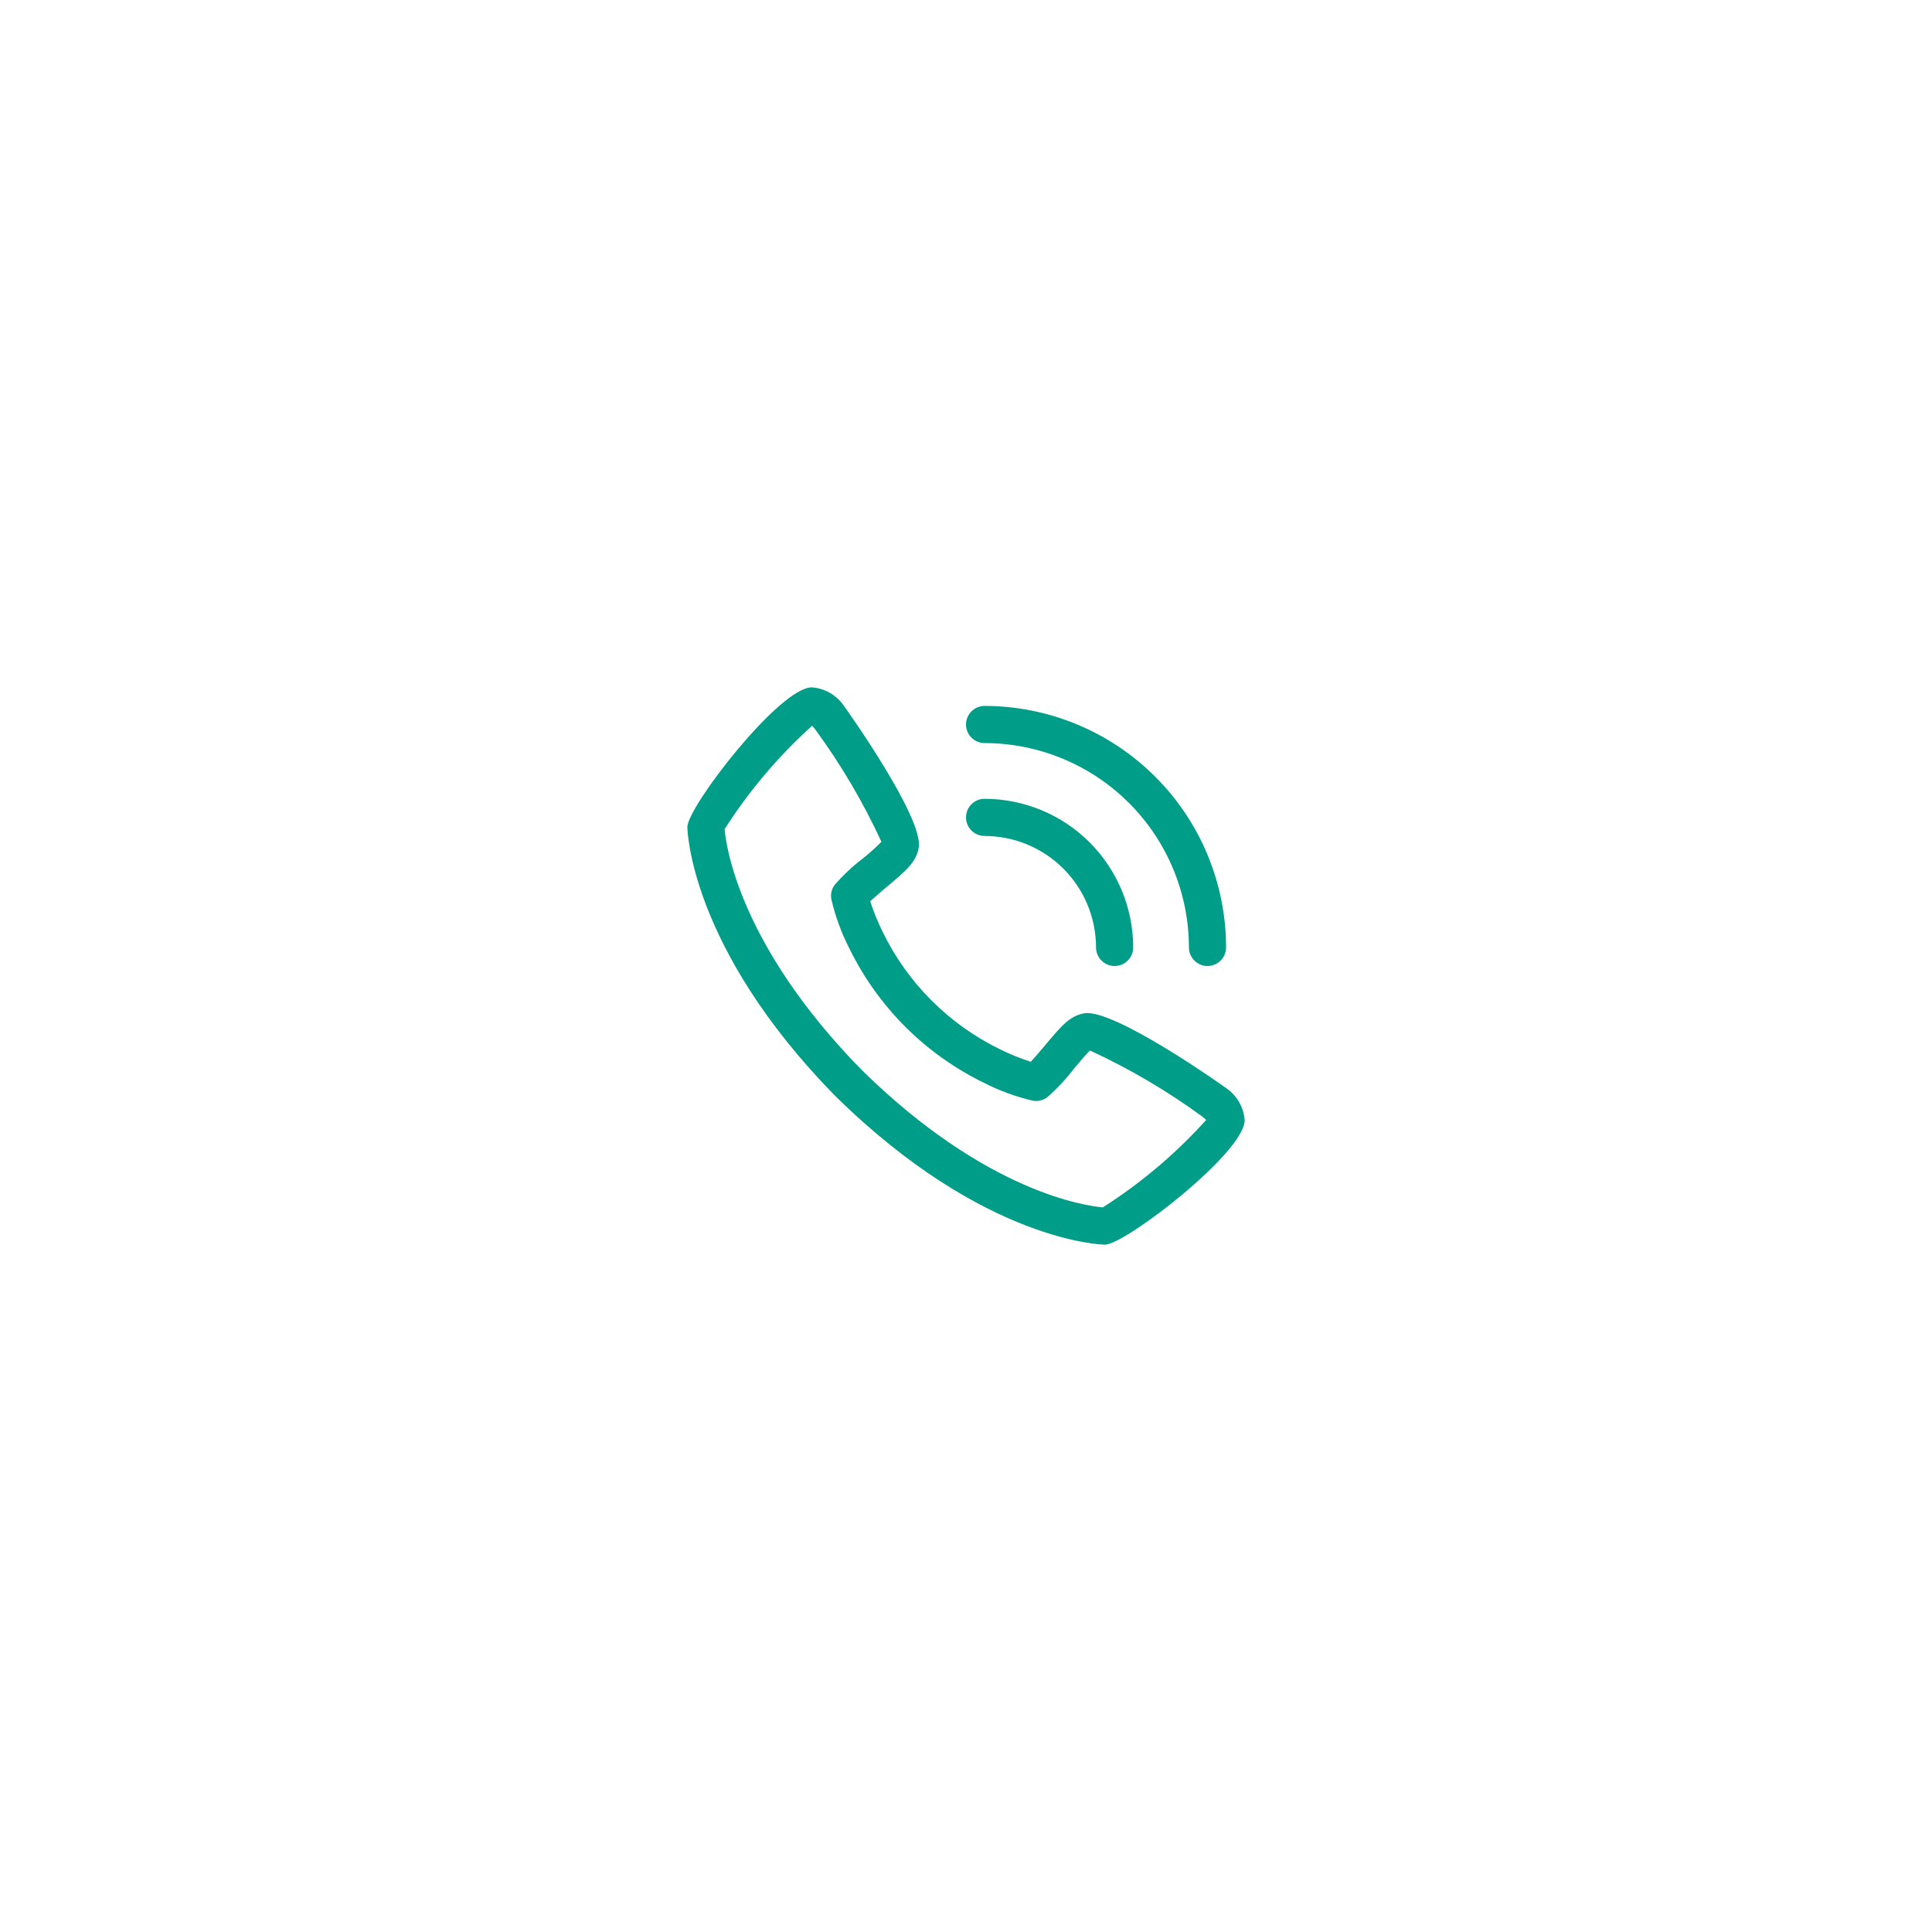 <svg width="78" height="78" viewBox="0 0 78 78" fill="none" xmlns="http://www.w3.org/2000/svg">
<g filter="url(#filter0_d_10092_35715)">
<rect x="14" y="10" width="50" height="50" rx="25" fill="white" shape-rendering="crispEdges"/>
<g clip-path="url(#clip0_10092_35715)">
<g clip-path="url(#clip1_10092_35715)">
<path d="M49.526 39.946C49.486 39.913 44.989 36.709 43.775 36.909C43.19 37.012 42.855 37.412 42.184 38.212C42.076 38.34 41.816 38.649 41.614 38.868C41.19 38.73 40.776 38.562 40.376 38.364C38.31 37.359 36.641 35.69 35.636 33.624C35.438 33.224 35.27 32.81 35.132 32.386C35.352 32.184 35.661 31.924 35.793 31.812C36.589 31.145 36.988 30.81 37.091 30.223C37.303 29.009 34.087 24.514 34.054 24.473C33.908 24.265 33.717 24.093 33.496 23.968C33.275 23.843 33.029 23.768 32.775 23.75C31.471 23.75 27.75 28.577 27.75 29.391C27.75 29.438 27.818 34.241 33.741 40.266C39.759 46.182 44.562 46.25 44.609 46.25C45.422 46.25 50.25 42.529 50.25 41.225C50.231 40.971 50.157 40.725 50.032 40.504C49.907 40.283 49.734 40.092 49.526 39.946ZM44.526 44.745C43.875 44.69 39.84 44.158 34.8 39.208C29.825 34.143 29.307 30.101 29.255 29.475C30.238 27.932 31.426 26.529 32.785 25.304C32.815 25.334 32.855 25.379 32.906 25.438C33.948 26.86 34.846 28.384 35.586 29.985C35.345 30.227 35.091 30.455 34.824 30.668C34.41 30.983 34.03 31.341 33.69 31.735C33.633 31.815 33.592 31.907 33.569 32.003C33.547 32.1 33.545 32.2 33.562 32.298C33.721 32.985 33.964 33.651 34.285 34.279C35.439 36.647 37.353 38.561 39.721 39.714C40.349 40.036 41.015 40.279 41.702 40.438C41.8 40.455 41.9 40.453 41.997 40.431C42.093 40.408 42.185 40.367 42.266 40.31C42.661 39.968 43.019 39.587 43.336 39.172C43.571 38.891 43.886 38.517 44.005 38.411C45.61 39.151 47.136 40.05 48.562 41.094C48.624 41.147 48.668 41.188 48.697 41.214C47.473 42.573 46.069 43.761 44.526 44.744V44.745Z" fill="#009D89"/>
<path d="M39.75 29.75C40.943 29.751 42.087 30.226 42.931 31.069C43.774 31.913 44.249 33.057 44.25 34.25C44.25 34.449 44.329 34.64 44.47 34.78C44.61 34.921 44.801 35 45 35C45.199 35 45.39 34.921 45.53 34.78C45.671 34.64 45.75 34.449 45.75 34.25C45.748 32.659 45.115 31.134 43.991 30.009C42.866 28.884 41.341 28.252 39.75 28.25C39.551 28.25 39.36 28.329 39.22 28.47C39.079 28.61 39 28.801 39 29C39 29.199 39.079 29.39 39.22 29.53C39.36 29.671 39.551 29.75 39.75 29.75Z" fill="#009D89"/>
<path d="M39.75 26C41.937 26.003 44.034 26.873 45.581 28.419C47.127 29.966 47.997 32.063 48 34.25C48 34.449 48.079 34.64 48.22 34.78C48.36 34.921 48.551 35 48.75 35C48.949 35 49.14 34.921 49.28 34.78C49.421 34.64 49.5 34.449 49.5 34.25C49.497 31.665 48.469 29.187 46.641 27.359C44.813 25.531 42.335 24.503 39.75 24.5C39.551 24.5 39.36 24.579 39.22 24.72C39.079 24.86 39 25.051 39 25.25C39 25.449 39.079 25.64 39.22 25.78C39.36 25.921 39.551 26 39.75 26Z" fill="#009D89"/>
</g>
</g>
</g>
<defs>
<filter id="filter0_d_10092_35715" x="0" y="0" width="78" height="78" filterUnits="userSpaceOnUse" color-interpolation-filters="sRGB">
<feFlood flood-opacity="0" result="BackgroundImageFix"/>
<feColorMatrix in="SourceAlpha" type="matrix" values="0 0 0 0 0 0 0 0 0 0 0 0 0 0 0 0 0 0 127 0" result="hardAlpha"/>
<feOffset dy="4"/>
<feGaussianBlur stdDeviation="7"/>
<feComposite in2="hardAlpha" operator="out"/>
<feColorMatrix type="matrix" values="0 0 0 0 0 0 0 0 0 0 0 0 0 0 0 0 0 0 0.11 0"/>
<feBlend mode="normal" in2="BackgroundImageFix" result="effect1_dropShadow_10092_35715"/>
<feBlend mode="normal" in="SourceGraphic" in2="effect1_dropShadow_10092_35715" result="shape"/>
</filter>
<clipPath id="clip0_10092_35715">
<rect width="24" height="24" fill="white" transform="translate(27 23)"/>
</clipPath>
<clipPath id="clip1_10092_35715">
<rect width="24" height="24" fill="white" transform="translate(27 23)"/>
</clipPath>
</defs>
</svg>
